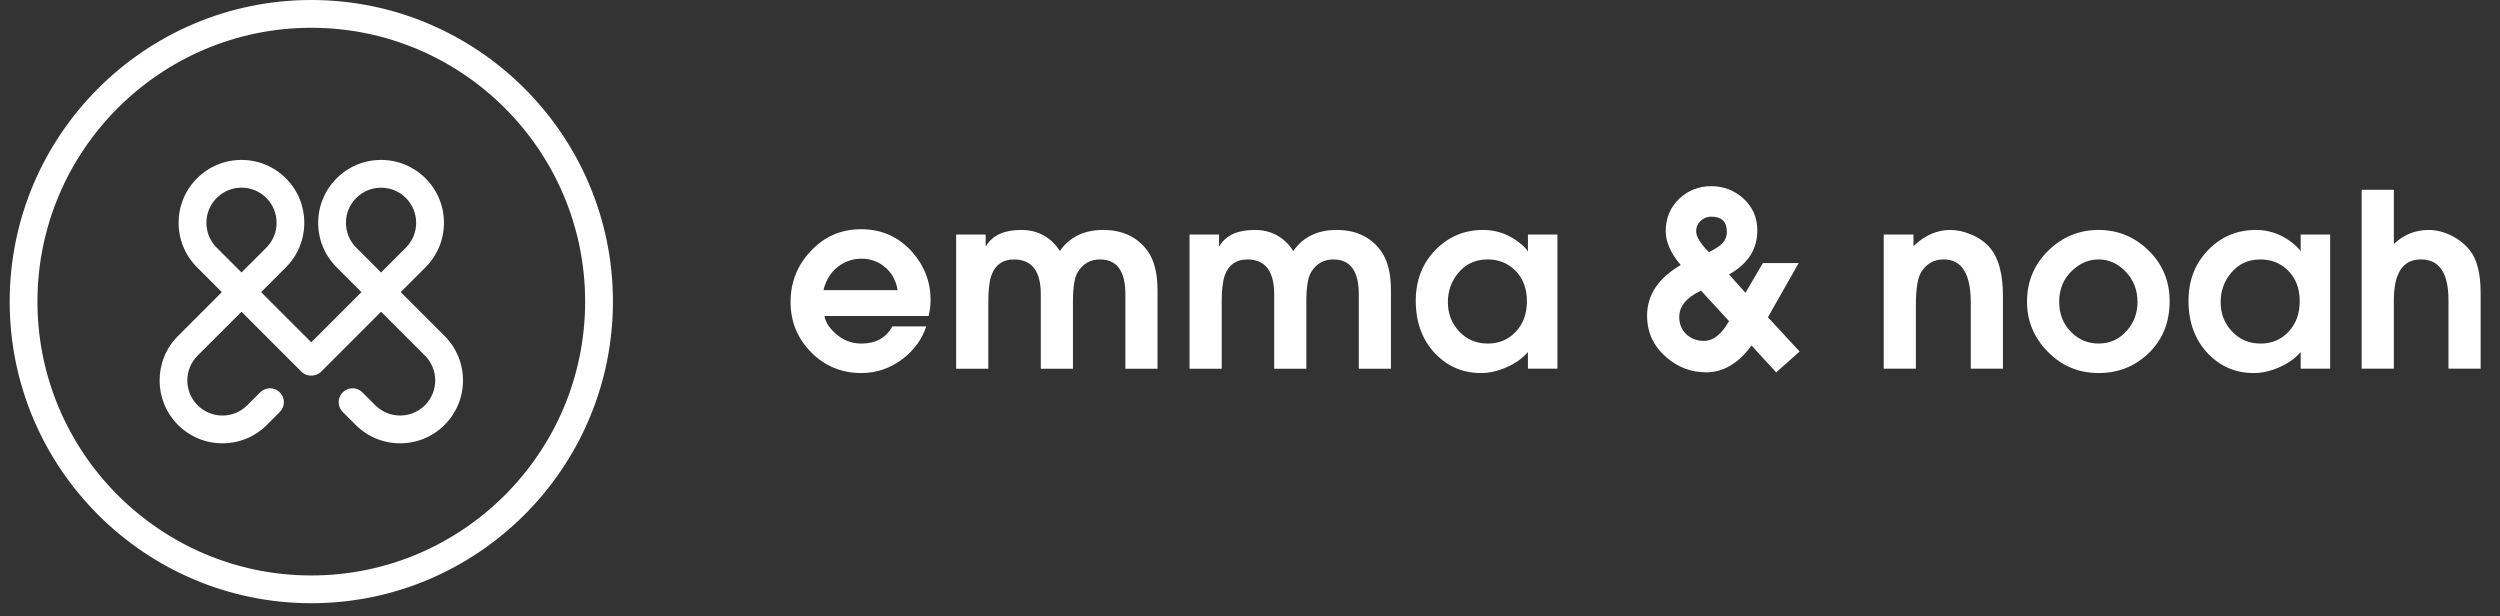 <svg width="146" height="36" viewBox="0 0 146 36" fill="none" xmlns="http://www.w3.org/2000/svg">
<rect x="0" y="0" width="146" height="36" fill="#333333" stroke="none"/>
<path d="M50.291 13.386C49.114 13.386 48.126 13.819 47.327 14.685C46.554 15.513 46.169 16.497 46.169 17.635C46.169 18.784 46.569 19.762 47.37 20.572C48.169 21.381 49.149 21.786 50.306 21.786C51.19 21.786 51.995 21.509 52.72 20.954C53.398 20.436 53.853 19.805 54.09 19.062H52.114C51.748 19.729 51.145 20.064 50.308 20.064C49.715 20.064 49.198 19.857 48.755 19.443C48.407 19.123 48.205 18.794 48.149 18.454H54.233C54.309 18.116 54.346 17.801 54.346 17.509C54.346 16.454 53.982 15.519 53.259 14.7C52.465 13.824 51.477 13.386 50.291 13.386ZM48.089 16.943C48.249 16.293 48.579 15.804 49.077 15.475C49.453 15.23 49.862 15.108 50.305 15.108C50.814 15.108 51.256 15.258 51.632 15.559C52.056 15.889 52.319 16.35 52.422 16.943H48.089Z" fill="white"/>
<path d="M64.423 13.429C63.313 13.429 62.471 13.838 61.896 14.656C61.36 13.837 60.607 13.429 59.637 13.429C58.648 13.429 57.967 13.738 57.591 14.361H57.562V13.698H55.839V21.533H57.717V17.623C57.717 16.937 57.779 16.419 57.901 16.07C58.127 15.459 58.564 15.152 59.214 15.152C60.259 15.152 60.782 15.83 60.782 17.185V21.533H62.66V17.623C62.66 16.767 62.753 16.188 62.942 15.887C63.244 15.397 63.675 15.152 64.24 15.152C65.228 15.152 65.722 15.83 65.722 17.185V21.533H67.6V16.957C67.6 15.95 67.403 15.179 67.007 14.642C66.413 13.833 65.552 13.429 64.423 13.429Z" fill="white"/>
<path d="M78.054 13.429C76.944 13.429 76.101 13.838 75.527 14.656C74.991 13.837 74.237 13.429 73.268 13.429C72.279 13.429 71.597 13.738 71.221 14.361H71.192V13.698H69.469V21.533H71.347V17.623C71.347 16.937 71.408 16.419 71.531 16.07C71.758 15.459 72.195 15.152 72.845 15.152C73.889 15.152 74.412 15.83 74.412 17.185V21.533H76.29V17.623C76.29 16.767 76.383 16.188 76.573 15.887C76.873 15.397 77.306 15.152 77.871 15.152C78.859 15.152 79.353 15.83 79.353 17.185V21.533H81.231V16.957C81.231 15.95 81.034 15.179 80.638 14.642C80.045 13.833 79.183 13.429 78.054 13.429Z" fill="white"/>
<path d="M89.229 14.685C89.135 14.508 88.894 14.281 88.506 14.008C87.93 13.622 87.301 13.429 86.619 13.429C85.513 13.429 84.581 13.821 83.82 14.608C83.059 15.394 82.68 16.38 82.68 17.565C82.68 18.827 83.061 19.857 83.823 20.656C84.548 21.41 85.437 21.786 86.492 21.786C86.98 21.786 87.484 21.67 88.002 21.44C88.52 21.209 88.928 20.915 89.231 20.557V21.531H90.953V13.697H89.231V14.685H89.229ZM88.523 19.372C88.089 19.834 87.545 20.064 86.886 20.064C86.217 20.064 85.662 19.829 85.22 19.358C84.777 18.888 84.556 18.318 84.556 17.651C84.556 17 84.754 16.436 85.149 15.956C85.582 15.42 86.161 15.151 86.886 15.151C87.497 15.151 88.019 15.353 88.453 15.758C88.933 16.22 89.172 16.831 89.172 17.593C89.172 18.317 88.956 18.911 88.523 19.372Z" fill="white"/>
<path d="M105.042 15.363H102.952L101.935 17.099L100.975 16.026C102.077 15.414 102.627 14.559 102.627 13.456C102.627 12.713 102.36 12.097 101.829 11.607C101.297 11.118 100.664 10.873 99.931 10.873C99.224 10.873 98.613 11.108 98.096 11.578C97.55 12.087 97.278 12.731 97.278 13.512C97.278 14.132 97.57 14.787 98.153 15.475C96.845 16.247 96.19 17.231 96.19 18.426C96.19 19.414 96.566 20.228 97.319 20.868C97.997 21.453 98.769 21.744 99.634 21.744C100.641 21.744 101.525 21.221 102.289 20.178L103.728 21.744L105.098 20.53L103.248 18.526L105.042 15.363ZM99.317 12.899C99.492 12.736 99.697 12.652 99.932 12.652C100.544 12.652 100.849 12.947 100.849 13.542C100.849 13.824 100.74 14.069 100.524 14.275C100.383 14.399 100.143 14.549 99.803 14.727C99.305 14.228 99.055 13.824 99.055 13.513C99.055 13.268 99.143 13.064 99.317 12.899ZM99.508 19.908C99.121 19.908 98.793 19.791 98.519 19.556C98.219 19.292 98.068 18.946 98.068 18.512C98.068 17.881 98.492 17.368 99.339 16.973L100.976 18.751C100.544 19.522 100.054 19.908 99.508 19.908Z" fill="white"/>
<path d="M115.078 13.682C114.673 13.513 114.278 13.429 113.892 13.429C113.12 13.429 112.405 13.744 111.746 14.374V13.697H110.01V21.531H111.888V17.804C111.888 16.825 112.001 16.171 112.228 15.841C112.538 15.38 112.965 15.149 113.511 15.149C114.566 15.149 115.093 15.987 115.093 17.662V21.53H116.971V17.295C116.971 16.025 116.73 15.098 116.25 14.515C115.949 14.148 115.558 13.871 115.078 13.682Z" fill="white"/>
<path d="M122.556 13.429C121.418 13.429 120.436 13.834 119.613 14.644C118.789 15.453 118.378 16.446 118.378 17.622C118.378 18.752 118.785 19.728 119.6 20.552C120.413 21.375 121.399 21.786 122.556 21.786C123.685 21.786 124.651 21.411 125.45 20.658C126.288 19.858 126.707 18.837 126.707 17.595C126.707 16.419 126.297 15.43 125.479 14.631C124.661 13.831 123.685 13.429 122.556 13.429ZM124.208 19.315C123.766 19.814 123.215 20.063 122.556 20.063C121.935 20.063 121.403 19.842 120.962 19.4C120.491 18.93 120.256 18.337 120.256 17.622C120.256 16.868 120.519 16.252 121.047 15.773C121.498 15.358 122.002 15.151 122.556 15.151C123.16 15.151 123.688 15.391 124.145 15.871C124.601 16.351 124.83 16.94 124.83 17.636C124.83 18.285 124.622 18.844 124.208 19.315Z" fill="white"/>
<path d="M134.359 14.685C134.263 14.508 134.023 14.281 133.636 14.008C133.06 13.622 132.431 13.429 131.749 13.429C130.643 13.429 129.711 13.821 128.95 14.608C128.189 15.394 127.808 16.38 127.808 17.565C127.808 18.827 128.189 19.857 128.952 20.656C129.676 21.41 130.566 21.786 131.62 21.786C132.109 21.786 132.613 21.67 133.13 21.44C133.647 21.209 134.057 20.915 134.359 20.557V21.531H136.081V13.697H134.359V14.685ZM133.653 19.372C133.219 19.834 132.675 20.064 132.016 20.064C131.348 20.064 130.792 19.829 130.351 19.358C129.907 18.888 129.686 18.318 129.686 17.651C129.686 17 129.884 16.436 130.28 15.956C130.712 15.42 131.291 15.151 132.016 15.151C132.628 15.151 133.15 15.353 133.583 15.758C134.063 16.22 134.304 16.831 134.304 17.593C134.302 18.317 134.086 18.911 133.653 19.372Z" fill="white"/>
<path d="M144.247 14.628C143.965 14.27 143.602 13.98 143.16 13.76C142.717 13.539 142.274 13.429 141.833 13.429C141.061 13.429 140.383 13.701 139.8 14.247V11.085H137.922V21.532H139.8V17.55C139.8 15.95 140.327 15.149 141.382 15.149C142.455 15.149 142.991 15.94 142.991 17.522V21.532H144.869V17.113C144.869 15.983 144.661 15.155 144.247 14.628Z" fill="white"/>
<path d="M18.18 0C8.467 0 0.565 7.902 0.565 17.615C0.565 27.328 8.467 35.228 18.18 35.228C27.891 35.228 35.795 27.326 35.795 17.613C35.795 7.901 27.891 0 18.18 0ZM18.18 33.607C9.361 33.607 2.187 26.432 2.187 17.615C2.187 8.796 9.361 1.622 18.18 1.622C26.997 1.622 34.172 8.796 34.172 17.615C34.172 26.434 26.997 33.607 18.18 33.607Z" fill="white"/>
<path d="M23.401 17.059L24.851 15.608C25.544 14.914 25.927 13.992 25.927 13.012C25.927 12.031 25.544 11.108 24.851 10.416C24.158 9.723 23.235 9.34 22.255 9.34C21.276 9.34 20.352 9.723 19.658 10.416C18.965 11.111 18.582 12.032 18.582 13.013C18.582 13.995 18.965 14.916 19.658 15.609L21.108 17.06L18.178 19.99L15.249 17.06L16.698 15.609C18.131 14.178 18.131 11.847 16.698 10.416C16.005 9.723 15.082 9.34 14.103 9.34C13.121 9.34 12.199 9.723 11.505 10.416C10.812 11.11 10.431 12.032 10.431 13.012C10.431 13.993 10.812 14.914 11.505 15.608L12.955 17.059L10.395 19.622C8.963 21.053 8.963 23.382 10.394 24.814C11.087 25.507 12.01 25.889 12.989 25.889C13.971 25.889 14.893 25.507 15.587 24.814L16.342 24.058C16.658 23.742 16.658 23.229 16.342 22.913C16.027 22.596 15.512 22.596 15.196 22.913L14.441 23.667C14.053 24.054 13.538 24.268 12.989 24.268C12.442 24.268 11.928 24.054 11.54 23.667C11.153 23.281 10.94 22.765 10.94 22.216C10.94 21.669 11.153 21.153 11.54 20.767L14.103 18.205L17.605 21.708C17.909 22.013 18.448 22.013 18.751 21.708L22.254 18.205L24.817 20.767C25.204 21.153 25.417 21.669 25.417 22.216C25.417 22.765 25.204 23.279 24.817 23.667C24.017 24.467 22.717 24.467 21.917 23.667L21.162 22.913C20.846 22.596 20.331 22.596 20.015 22.913C19.698 23.229 19.698 23.742 20.015 24.058L20.771 24.814C21.465 25.507 22.387 25.889 23.367 25.889C24.348 25.889 25.271 25.507 25.963 24.814C26.656 24.12 27.039 23.198 27.039 22.218C27.039 21.238 26.658 20.315 25.963 19.622L23.401 17.059ZM12.653 14.462C11.854 13.662 11.854 12.362 12.653 11.561C13.041 11.173 13.557 10.959 14.104 10.959C14.651 10.959 15.167 11.173 15.554 11.561C16.353 12.36 16.353 13.661 15.554 14.462L14.104 15.912L12.653 14.462ZM20.804 14.462C20.416 14.073 20.203 13.559 20.203 13.012C20.203 12.465 20.416 11.949 20.804 11.562C21.192 11.174 21.707 10.961 22.254 10.961C22.801 10.961 23.317 11.174 23.704 11.562C24.09 11.949 24.304 12.465 24.304 13.012C24.304 13.559 24.09 14.073 23.704 14.462L22.253 15.912L20.804 14.462Z" fill="white"/>
</svg>

